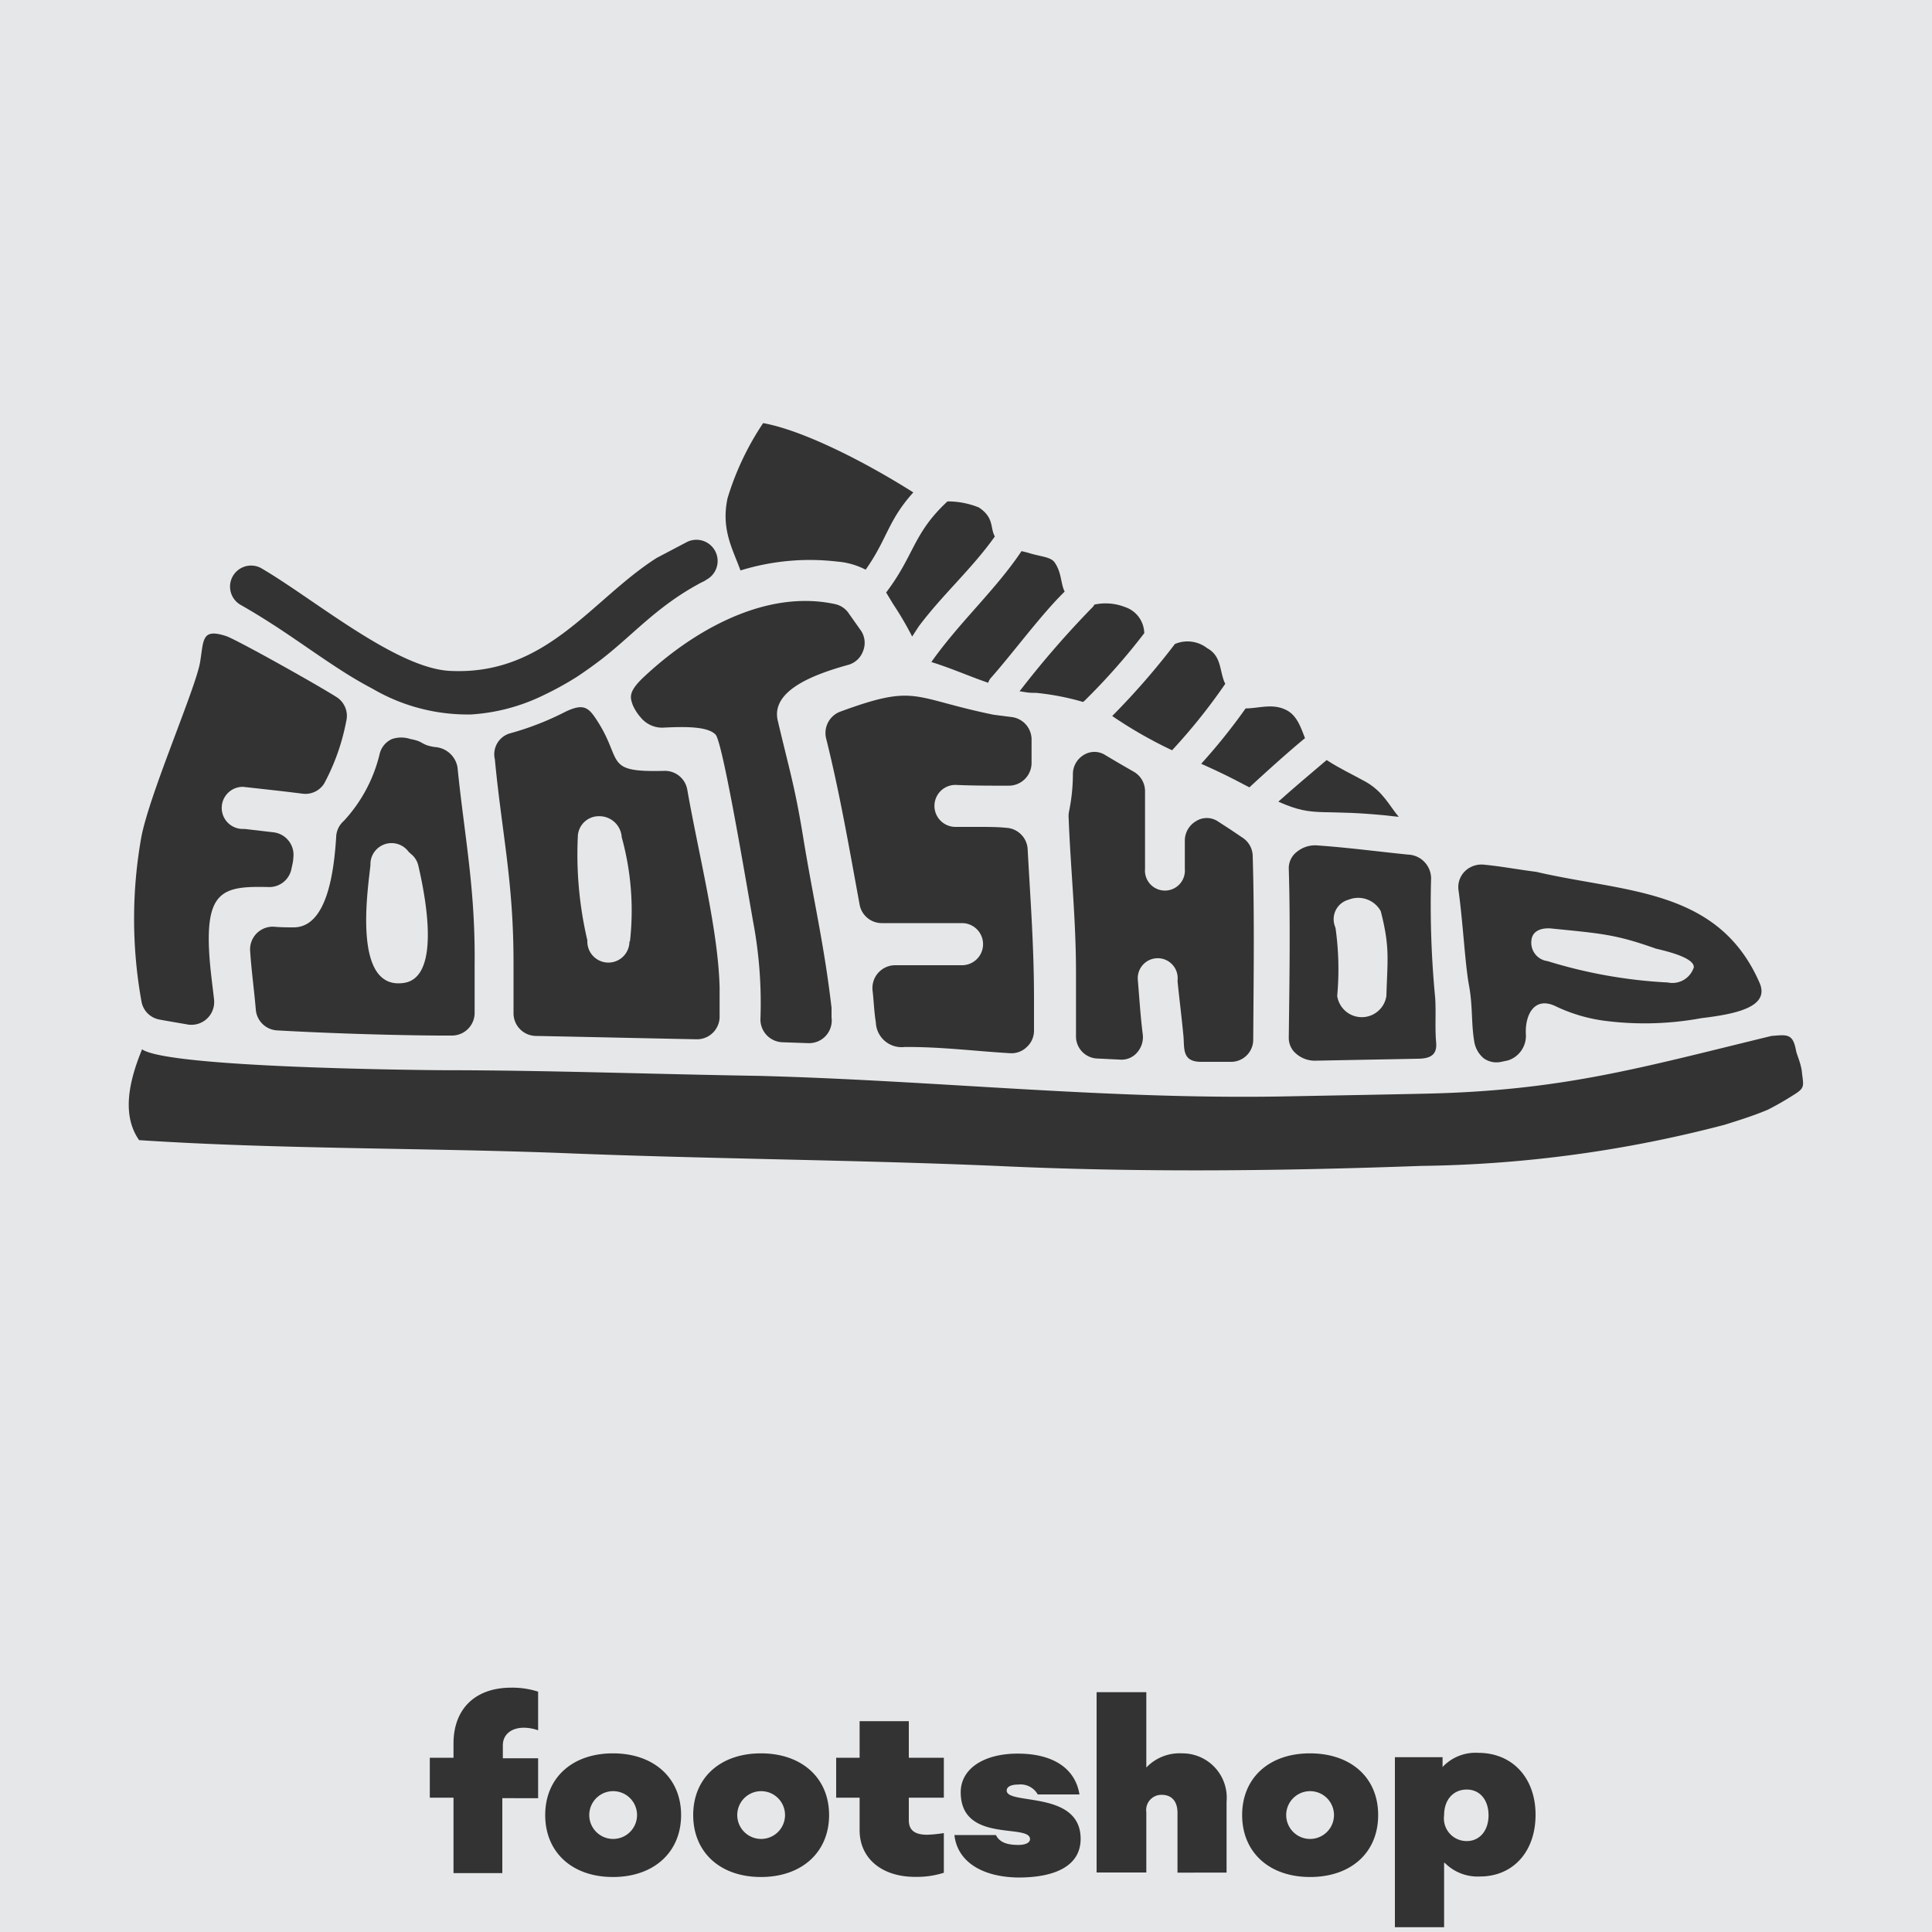 <svg xmlns="http://www.w3.org/2000/svg" viewBox="0 0 150 150"><defs><style>.cls-1{fill:#e6e7e8;}.cls-2,.cls-3{fill:#333;}.cls-3{fill-rule:evenodd;}</style></defs><title>footshop copy</title><g id="Layer_1" data-name="Layer 1"><rect class="cls-1" x="-1812.43" y="-297.12" width="4251.46" height="478.59"/></g><g id="Layer_3" data-name="Layer 3"><path class="cls-2" d="M35.21,139.57H33.37v-3.1h1.84v-1.1c0-2.7,1.69-4.34,4.48-4.34a6.59,6.59,0,0,1,2.09.31v3a3.37,3.37,0,0,0-1.1-.2c-1,0-1.64.54-1.64,1.37v1h2.74v3.1H39v5.82H35.21Z"/><path class="cls-2" d="M42.33,140.92c0-2.88,2.09-4.79,5.26-4.79s5.29,1.91,5.29,4.79-2.11,4.81-5.29,4.81S42.33,143.8,42.33,140.92Zm7.13,0a1.85,1.85,0,0,0-3.71,0,1.85,1.85,0,0,0,3.71,0Z"/><path class="cls-2" d="M53.82,140.92c0-2.88,2.09-4.79,5.26-4.79s5.29,1.91,5.29,4.79-2.11,4.81-5.29,4.81S53.82,143.8,53.82,140.92Zm7.13,0a1.85,1.85,0,0,0-3.71,0,1.85,1.85,0,0,0,3.71,0Z"/><path class="cls-2" d="M66.74,142.09v-2.52H64.92v-3.1h1.82v-2.84h3.82v2.84h2.72v3.1H70.56v1.75c0,.77.45,1.13,1.44,1.13a11,11,0,0,0,1.28-.13v3.08a6.89,6.89,0,0,1-2.2.32C68.47,145.73,66.74,144.29,66.74,142.09Z"/><path class="cls-2" d="M74.1,142.47h3.22c.27.52.76.77,1.75.77.56,0,.9-.18.9-.45,0-1.24-5.38.34-5.38-3.64,0-1.82,1.78-3,4.43-3s4.45,1.08,4.79,3.17H80.57a1.53,1.53,0,0,0-1.49-.77c-.52,0-.92.14-.92.47,0,1.15,5.74-.05,5.74,3.75,0,1.94-1.71,3-4.84,3C76.16,145.73,74.32,144.48,74.1,142.47Z"/><path class="cls-2" d="M85.14,131.38H89v5.85H89a3.56,3.56,0,0,1,2.77-1.1,3.44,3.44,0,0,1,3.46,3.75v5.51H91.42v-4.65c0-.88-.45-1.39-1.22-1.39A1.18,1.18,0,0,0,89,140.7v4.68H85.14Z"/><path class="cls-2" d="M96.44,140.92c0-2.88,2.09-4.79,5.26-4.79S107,138,107,140.92s-2.11,4.81-5.29,4.81S96.44,143.8,96.44,140.92Zm7.13,0a1.85,1.85,0,0,0-3.71,0,1.85,1.85,0,0,0,3.71,0Z"/><path class="cls-2" d="M112.17,144.63h-.05v5H108.3v-13.2H112v.76h0a3.51,3.51,0,0,1,2.77-1.1c2.65,0,4.45,1.94,4.45,4.81s-1.75,4.79-4.32,4.79A3.58,3.58,0,0,1,112.17,144.63Zm-.05-3.69a1.76,1.76,0,0,0,1.76,2c1,0,1.69-.81,1.69-2s-.67-2-1.69-2S112.12,139.7,112.12,140.94Z"/><path class="cls-3" d="M26.88,56a16.82,16.82,0,0,1-1.71,4.83,1.72,1.72,0,0,1-1.69.79c-1.95-.24-.84-.11-4.6-.53a1.63,1.63,0,0,0-.06,3.27H19l2.23.26a1.76,1.76,0,0,1,1.54,2c0,.28-.09.56-.14.83a1.75,1.75,0,0,1-1.77,1.42c-3.58-.09-5,.25-4.58,5.66.09,1.1.23,2.08.34,3.08a1.77,1.77,0,0,1-2,1.94c-.33-.06-2-.34-2.28-.4a1.73,1.73,0,0,1-1.36-1.42,36.13,36.13,0,0,1,0-12.78c.68-3.45,4.25-11.59,4.56-13.57.28-1.71.11-2.61,2-2,.68.2,7.06,3.76,8.65,4.78A1.73,1.73,0,0,1,26.88,56Z"/><path class="cls-3" d="M35.52,59.57A1.9,1.9,0,0,0,33.75,58c-1.13-.18-.78-.42-1.88-.62a2.25,2.25,0,0,0-1.44,0,1.7,1.7,0,0,0-.94,1.1,11.63,11.63,0,0,1-2.8,5.26A1.72,1.72,0,0,0,26.1,65c-.17,2.66-.7,7-3.3,7-.4,0-1,0-1.53-.05a1.76,1.76,0,0,0-1.85,1.87c.09,1.43.32,3.12.44,4.56A1.76,1.76,0,0,0,21.52,80c5.89.33,11.34.4,12.76.4h.79a1.76,1.76,0,0,0,1.78-1.75v-.77l0-3C36.91,68.92,36.06,64.94,35.52,59.57ZM31.38,76.31c-4.06.64-2.81-7.31-2.62-9.12a1.33,1.33,0,0,0,0-.14,1.64,1.64,0,0,1,2.9-1,1.6,1.6,0,0,0,.26.26,1.62,1.62,0,0,1,.55.86C32.86,68.85,34.42,75.83,31.38,76.31Z"/><path class="cls-3" d="M55.87,76.66c-.11-4.45-1.61-10.23-2.51-15.35a1.76,1.76,0,0,0-1.78-1.46c-4.89.13-3.08-.81-5.42-4.2-.55-.79-1-1-2.28-.38a22.37,22.37,0,0,1-4.33,1.68,1.69,1.69,0,0,0-1.13,2c.56,5.85,1.46,9.5,1.45,15.92l0,3v.78a1.76,1.76,0,0,0,1.73,1.78c4.17.08,8.35.18,12.51.26A1.76,1.76,0,0,0,55.87,79C55.87,77.71,55.87,77,55.87,76.66Zm-7-3.56a1.63,1.63,0,0,1-3.27,0,.34.34,0,0,0,0-.1,29.19,29.19,0,0,1-.74-8,1.63,1.63,0,0,1,1.63-1.63A1.74,1.74,0,0,1,48.27,65,21.37,21.37,0,0,1,48.91,73.09Z"/><path class="cls-3" d="M67,50.57a1.71,1.71,0,0,1-1.18,1.06c-2.67.74-6,2-5.43,4.34.85,3.61,1.32,5.08,1.94,8.86.81,5,1.65,8.42,2.23,13.41l0,.4,0,.35a1.76,1.76,0,0,1-1.82,2l-2-.07a1.77,1.77,0,0,1-1.7-1.78,34.13,34.13,0,0,0-.48-7.1c-.35-1.86-2.4-14.35-3-15s-2.38-.63-4-.55a2.14,2.14,0,0,1-1.8-.77,3.66,3.66,0,0,1-.64-1c-.21-.59-.3-1,.7-2,3.84-3.67,9.54-7,15-5.82a1.72,1.72,0,0,1,1.11.77L66.87,49A1.71,1.71,0,0,1,67,50.57Z"/><path class="cls-3" d="M80.28,77.58V80a1.72,1.72,0,0,1-.56,1.29,1.7,1.7,0,0,1-1.31.48c-2.73-.16-5.45-.51-8.19-.48A2,2,0,0,1,68,79.38c-.14-.89-.15-1.55-.25-2.44a1.77,1.77,0,0,1,1.75-2h5.19a1.63,1.63,0,0,0,0-3.27H68.47a1.75,1.75,0,0,1-1.73-1.44c-.81-4.4-1.53-8.61-2.6-12.9a1.77,1.77,0,0,1,1.13-2.09c5.92-2.17,5.48-1.06,11.86.25l1.4.18a1.76,1.76,0,0,1,1.56,1.82c0,.59,0,1.21,0,1.8A1.77,1.77,0,0,1,78.28,61c-1.36,0-2.73,0-4.1-.06a1.63,1.63,0,0,0,0,3.26l1.65,0c.86,0,1.61,0,2.28.07A1.76,1.76,0,0,1,79.79,66C80,69.85,80.28,73.47,80.28,77.58Z"/><path class="cls-3" d="M97.3,80.69a1.72,1.72,0,0,1-1.67,1.75l-2.38,0c-1.56,0-1.26-1.13-1.38-2.13-.16-1.64-.27-2.43-.44-4.07a1,1,0,0,1,0-.17,1.55,1.55,0,1,0-3.09,0c.13,1.56.21,2.87.38,4.21a1.8,1.8,0,0,1-.42,1.42,1.58,1.58,0,0,1-1.3.57l-1.87-.09a1.72,1.72,0,0,1-1.59-1.76V75.53c0-4.2-.41-7.91-.57-12A1.9,1.9,0,0,1,83,63a14.47,14.47,0,0,0,.3-2.92,1.73,1.73,0,0,1,.85-1.47,1.56,1.56,0,0,1,1.64,0c.75.45,1.49.88,2.24,1.31a1.74,1.74,0,0,1,.87,1.55v6a1.55,1.55,0,1,0,3.09,0V65.3a1.75,1.75,0,0,1,.86-1.54,1.56,1.56,0,0,1,1.69,0l1,.65.95.64a1.74,1.74,0,0,1,.77,1.42C97.4,71.19,97.33,76,97.3,80.69Z"/><path class="cls-3" d="M111.5,80.92c-.1-1.17,0-2.19-.07-3.41a75.57,75.57,0,0,1-.32-9.34,1.86,1.86,0,0,0-1.81-1.82c-2.53-.26-4.61-.54-7-.71a2.23,2.23,0,0,0-1.59.48,1.6,1.6,0,0,0-.65,1.33c.13,4.16.05,8.93,0,13.12a1.59,1.59,0,0,0,.61,1.27,2.19,2.19,0,0,0,1.49.51l7.92-.15C111.08,82.19,111.59,81.89,111.5,80.92Zm-3.86-3.6v0a1.93,1.93,0,0,1-3.82,0,22.79,22.79,0,0,0-.12-5.2,1.61,1.61,0,0,0-.08-.27,1.57,1.57,0,0,1,1.09-2,2,2,0,0,1,2.49.89C107.93,73.57,107.72,74.5,107.64,77.31Z"/><path class="cls-3" d="M139.27,85a22.86,22.86,0,0,1-2,1.15c-1.13.48-2.21.81-3.38,1.18a97.31,97.31,0,0,1-23.53,3.19c-11,.4-22,.52-33,0-11.22-.48-22.53-.54-33.77-1-10.85-.41-22-.29-32.79-1-1.4-2-.74-4.69.23-7.05,2,1.4,20.73,1.6,23.19,1.62,8.21,0,16.49.31,24.7.44,13.76.36,27.26,1.87,41.09,1.59,3.63-.07,7.19-.13,10.75-.21,10.56-.24,16.57-2,26.78-4.48,1.17-.09,1.66-.22,1.9,1.12.07.37.34.88.45,1.59C140,84.27,140.21,84.43,139.27,85Z"/><path class="cls-3" d="M136.61,76.3c-3.22-7.37-10.47-7-17.33-8.61-1.43-.18-2.74-.43-4-.55a1.85,1.85,0,0,0-1.52.48,1.73,1.73,0,0,0-.52,1.51c.34,2.43.51,5.75.81,7.36s.17,2.9.4,4.31a2.14,2.14,0,0,0,.75,1.37,1.71,1.71,0,0,0,1.36.27l.52-.11a2,2,0,0,0,1.39-2c-.09-1.46.61-3,2.28-2.22a12.62,12.62,0,0,0,3.66,1.12,24.18,24.18,0,0,0,7.68-.18C134.76,78.73,137.44,78.19,136.61,76.3Zm-5.12-1.15a1.74,1.74,0,0,1-2,1.13,38,38,0,0,1-9.34-1.66A1.44,1.44,0,0,1,118.9,73c.08-.79.87-1,1.66-.9,3.8.38,4.9.45,8,1.55C129.36,73.84,131.65,74.37,131.5,75.15Z"/><path class="cls-3" d="M108.6,63.42c-6.22-.73-6.37.15-9.35-1.18,1.11-1,2.69-2.33,3.75-3.23,1.06.69,1.9,1.06,3,1.67C107.39,61.45,107.88,62.58,108.6,63.42Z"/><path class="cls-3" d="M101.32,57.31C100,58.39,98.23,60,97,61.13l-.5-.26c-1.16-.62-2.21-1.11-3.24-1.57A45.71,45.71,0,0,0,96.71,55h0c1,0,2.07-.4,3.1.1C100.69,55.5,101,56.49,101.32,57.31Z"/><path class="cls-3" d="M95.13,53.09A45.16,45.16,0,0,1,91,58.25a33.7,33.7,0,0,1-4.65-2.66A56.9,56.9,0,0,0,91.22,50a2.49,2.49,0,0,1,2.5.32c1.1.61.95,1.65,1.34,2.63Z"/><path class="cls-3" d="M88.84,49.16a50.21,50.21,0,0,1-4.62,5.23l-.13.11a20,20,0,0,0-3.68-.71l-.25,0c-.33,0-.65-.07-1-.12a74,74,0,0,1,5.56-6.42,1.12,1.12,0,0,0,.25-.31,4.13,4.13,0,0,1,2.37.19A2.18,2.18,0,0,1,88.84,49.16Z"/><path class="cls-3" d="M82.66,45.93c-1.87,1.84-3.92,4.65-5.67,6.64a1.12,1.12,0,0,0-.27.44c-1.46-.5-2.86-1.13-4.41-1.61,2.2-3.12,5-5.61,7-8.61l.46.11c1,.33,1.81.31,2.12.78C82.44,44.48,82.34,45.3,82.66,45.93Z"/><path class="cls-3" d="M77.24,41.65c-1.8,2.54-4.09,4.54-5.92,7l-.5.77a25.36,25.36,0,0,0-1.49-2.54L68.8,46c2.21-2.91,2.07-4.57,4.76-7.07A6.42,6.42,0,0,1,76,39.4C77.21,40.2,76.86,41,77.24,41.65Z"/><path class="cls-3" d="M70.91,38.23c-2,2.22-2,3.59-3.7,6A5.8,5.8,0,0,0,65,43.6a18.23,18.23,0,0,0-7.51.69c-.58-1.62-1.53-3.18-1-5.62a21.82,21.82,0,0,1,2.76-5.82C62.29,33.4,67,35.76,70.91,38.23Z"/><path class="cls-3" d="M54.86,45a1.72,1.72,0,0,1-.38.21c-3.47,1.84-5.23,4-7.81,6l-.48.36c-.45.33-.92.66-1.43,1l-.1.06a24.51,24.51,0,0,1-2.49,1.36,14.89,14.89,0,0,1-5.59,1.48,14.63,14.63,0,0,1-7.66-2c-.67-.35-1.34-.74-2-1.15C24.17,50.59,22,48.86,18.75,47a1.63,1.63,0,1,1,1.49-2.91c4.06,2.35,10.52,7.83,14.74,8,7.49.35,10.93-5.54,16-8.77l2.3-1.21A1.63,1.63,0,0,1,54.86,45Z"/></g></svg>